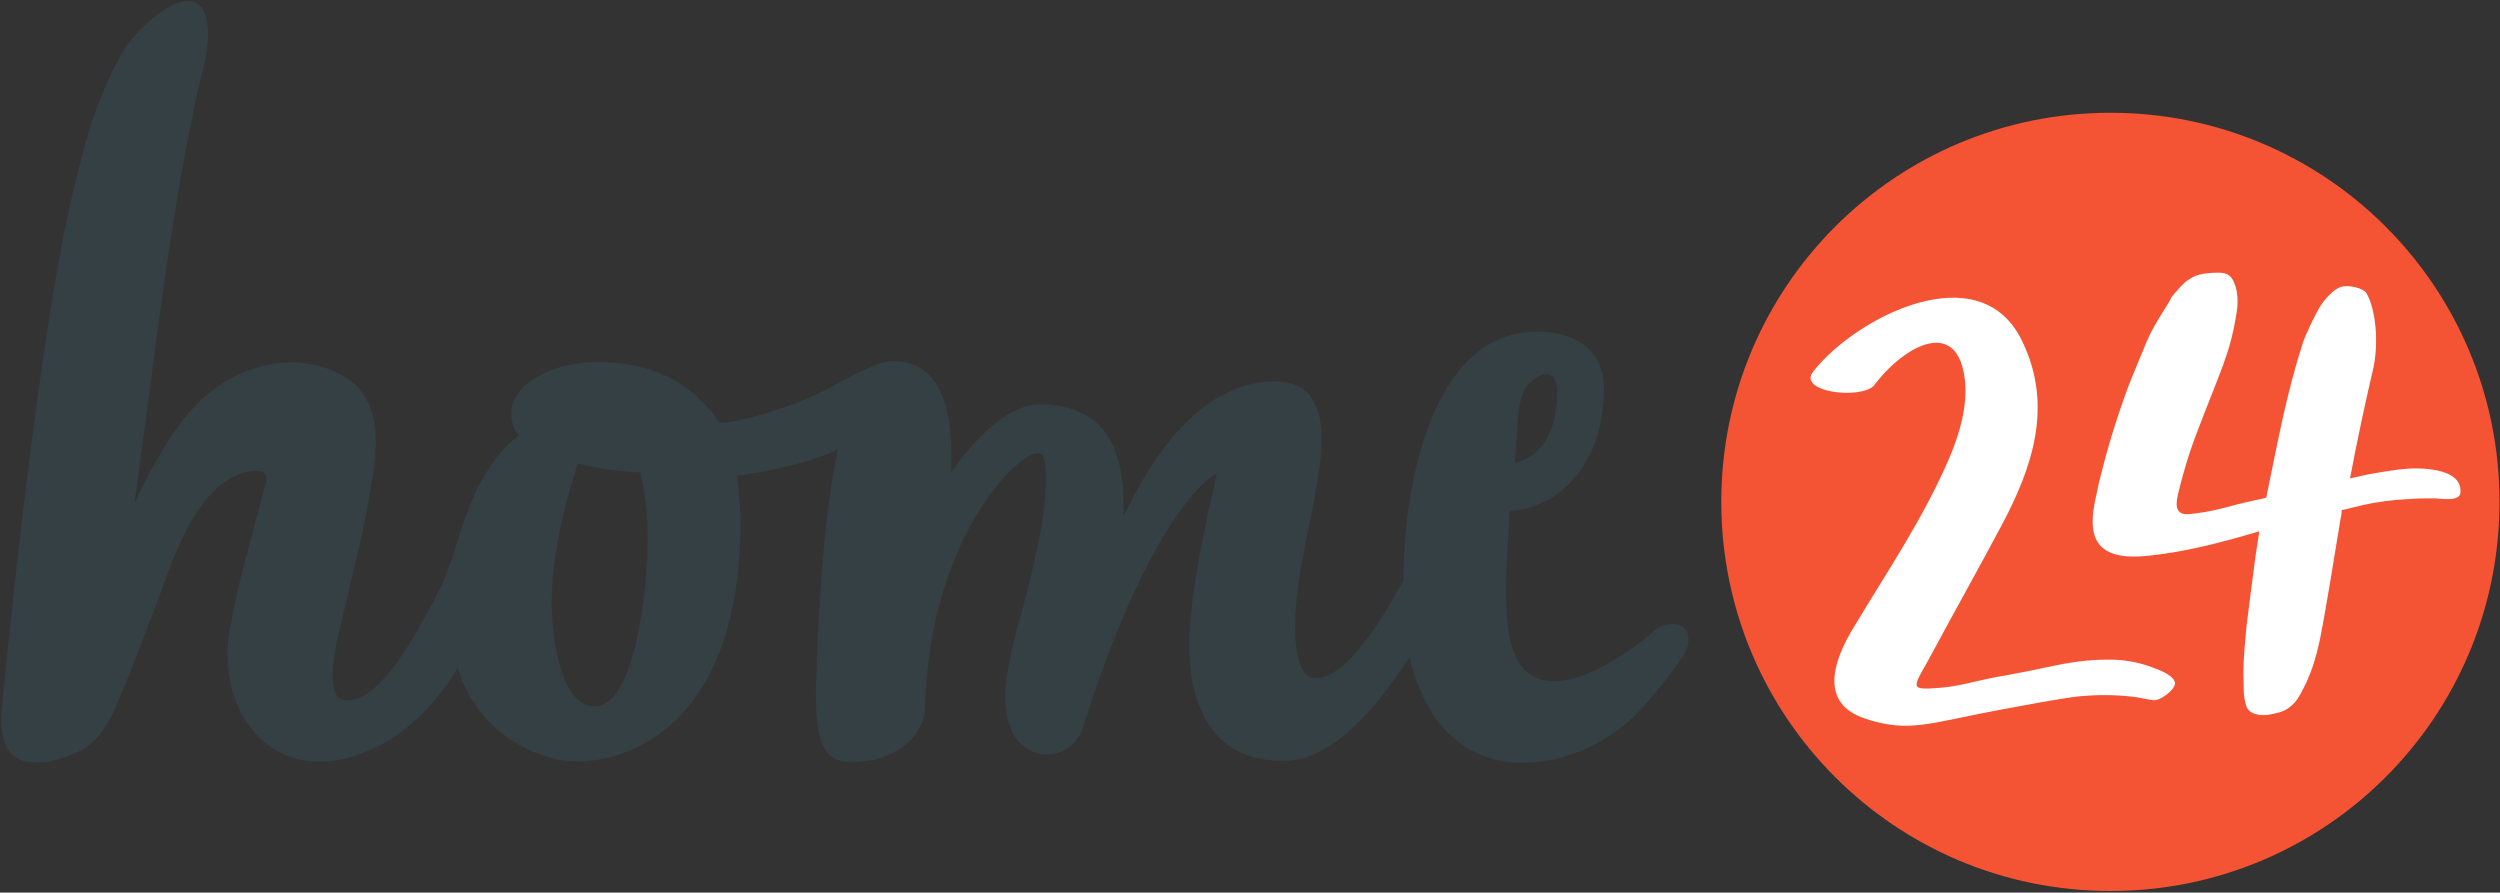<svg version="1.2" xmlns="http://www.w3.org/2000/svg" viewBox="0 0 1532 547" width="1532" height="547">
	<rect x="0" y="0" width="1532" height="547" fill="#333333" stroke="none"/>
	<title>home24_logo-svg</title>
	<style>
		.s0 { fill: #f45334 } 
		.s1 { fill: #ffffff } 
		.s2 { fill: #354044 } 
	</style>
	<path id="Layer" class="s0" d="m1293.3 546c-131.9 0-238.5-106.6-238.5-238.5 0-131.8 106.6-238.4 238.5-238.4 131.8 0 238.4 106.6 238.4 238.4 0 131.9-106.6 238.5-238.4 238.5z"/>
	<path id="Layer" class="s1" d="m1319.8 409.3c-7.2-2.9-15.6-4.6-23.2-5-12.6-0.4-23.9 0.8-36.1 3.3-12.2 2.6-24.4 5.1-36.6 7.2-11.8 2.1-23.6 5.9-35.4 6.7-20.6 1.7-15.5-0.4-3.7-22.7 11.7-21.9 27.3-49.6 41.6-76.5 18.9-35.4 32-73.2 13-112.8-25.6-54.6-102.2-15.1-128.2 18.1-10.1 12.6 28.1 17.3 37 8.9 18.9-25.3 51.7-42.5 55.9-3.4 1.7 16-3.4 33.2-9.7 47.9-16 37.1-37.8 69-58 102.7-13.5 21.8-21.5 47.5 6.7 56.7 8.8 3 18.1 4.7 27.4 4.3 10.9-0.5 21.4-3 31.9-5.1 16-3.4 32-6.3 48-9.2 8.4-1.3 16.4-3 24.8-3.8 10.5-0.9 21.4-0.9 31.9 0.4 4.3 0.4 8.5 1.7 12.7 2.1 3.8 0.4 12.6-5.9 13-10.1 0.4-4.6-9.2-8.4-13-9.7z"/>
	<path id="Layer" class="s1" d="m1487.6 287.4c-8-0.9-16.4 0-24 1.2-2.5 0.4-5.5 0.9-8 1.3-5 0.8-10.1 2.1-15.5 3.3 4.2-22.7 9.6-47.5 14.3-67.7 3.3-15.5 1.6-35.7-4.2-45.8-1.7-3-11-5.5-16-3.8-3.8 1.3-9.7 7.2-12.6 12.2-3.8 6.3-8.5 16.8-10.1 21-10.1 31.1-15.2 59.3-21.9 91.7-0.4 1.3-0.4 3-0.9 4.2-2.9 0.9-6.3 1.3-9.2 2.1-10.5 2.1-21 5.9-32 7.2-4.6 0.4-10.5 2.5-13-2.1-1.7-3.4 0.4-10.1 1.2-13.5 2.6-10.1 5.5-20.2 9.3-30.3 16.4-43.3 21.5-50.9 25.7-77.4 0.8-5.8 0.8-12.2-1.7-18-2.1-5.1-5.5-5.9-9.7-5.9-4.6 0-10.9 0.4-15.1 2.5-1.3 0.8-3 1.7-4.2 2.5-3 2.5-5.5 5.5-8 8.4-0.9 0.9-1.7 2.1-2.1 3.4-5.1 8.4-10.6 16.4-14.3 25.2-3.8 9.3-7.6 18.1-11.4 27.8-6.7 18.1-12.6 37-17.2 55.9-0.9 3-1.3 5.9-2.1 9.3-5.1 21.4-5.5 41.6 29 38.7 24-2.1 47.5-8.4 70.6-15.2l-2.5 16.4c-0.8 7.2-5.5 40.8-5.9 48-0.8 8.8-1.7 18.5-1.2 27.7 0 3.4 0 6.3 0.4 9.7 0.4 2.1 0.8 5.5 2.5 7.6 2.5 2.9 8 3.8 13 2.9 5.9-1.2 9.3-1.7 13.9-5.9 3.8-3.3 6.3-9.2 8.9-14.3 3.3-7.5 5.8-15.1 8-25.6 3.3-16 10-57.6 12.6-73.6 0.4-1.7 0.8-3.8 0.8-5.9 4.2-0.8 8.4-2.1 12.6-3q13.9-3.1 27.8-3.7c5.5-0.5 11.3-0.5 16.8-0.5 3 0 16 2.6 15.6-4.2 0.4-10.5-12.6-13-20.2-13.8z"/>
	<path id="Layer" fill-rule="evenodd" class="s2" d="m1034.6 393.8c-0.4 6.3-9.7 17.2-13.5 22.3-4.6 6.3-10.1 12.6-15.5 18.5-18.5 20.1-45.4 32.8-73.2 32.8-16 0-54.7-5.5-68.6-64.8-20.6 32-47.1 62.2-74.4 63.5-46.3 2.1-61.4-33.6-60.6-74 0.9-30.7 9.3-67.3 16.9-102.2 0 0-38.3 18.1-81.6 154.3 0 0-3.8 18.5-24 18.1h-0.4c-3.8-0.4-24.4-2.9-23.6-37.4 0-10.5 3.8-27.4 9.7-48.8 10.9-40.8 15.5-63.9 15.1-87.1-0.4-6.7-1.2-11.3-5-11.3-12.2-0.4-66.9 52.6-69 156.9 0 0 0 22.3-31.1 31.1 0 0-8.4 1.2-14.7 1.2-13.5-0.4-21.9-6.7-21.1-45.8 0.9-26.1 3-97.2 13.5-145.9-4.2 2.1-8.8 4.2-14.3 5.8-20.1 6.8-47.4 11-47.5 10.1 0.8 7.2 2.1 21.1 2.1 29.9-0.5 124.5-70.3 147.2-103.1 145.5-18.9-0.8-57.2-14.7-70.2-57.2-2.1 3.4-4.2 6.8-6.3 9.7-14.3 20.2-33.3 37-58.1 44.6-52.6 16-83.7-30.7-75.3-77.8 1.7-8.9 3.8-19.4 5.9-28.2 3-13 15.6-58.5 16.4-62.3 2.1-9.2-9.2-7.1-14.7-5.4-14.7 4.6-26.1 19.7-32.8 32.4-8.4 15.5-12.6 29-19.8 47.9-7.1 18.9-16 42.1-23.1 58.9-6.3 15.6-13.9 27.3-27.3 32.8-13.5 5.5-18.5 5.5-27.4 5-16.4-1.2-17.6-19.3-17.2-29.4 0.4-4.2 19.7-210.3 41.6-309.5 7.6-33.3 16-68.2 33.7-97.6 8-13.1 34.5-37.5 45.8-27.4 3.4 2.6 5.1 8 5.5 16.4 0.4 15.6-4.7 27.8-7.6 42.5-13.9 65.6-21.9 130.4-30.7 196.9-1.3 10.5-6.7 49.6-6.7 49.6 0 0 6.7-14.3 10.1-20.2 10.9-19.3 20.2-34.5 34.9-46.7 23.1-19.3 56.3-26.5 83.3-10.9 19.7 11.3 21.4 34.9 18.5 56.3-2.6 15.2-5.9 35.8-10.1 52.6-3.4 13.5-8.4 36.2-11.8 49.6-2.5 10.1-5.5 29.9-1.3 36.6 3.8 5.9 11.8 3 16.4 0.9 14.3-7.2 29.9-33.3 39.1-50.5 7.2-12.6 11.8-22.7 16-35.3 3.8-11.8 10.5-34.9 18.1-47.1 6.7-11.8 13.9-21.1 22.3-26.5-2.5-3.4-5-8.9-4.6-15.2 2.1-19.3 30.7-33.6 66.4-29.4 16.9 2.1 42.1 8.4 60.6 35.7 2.5 3.8 47.1-8.8 68.1-20.6 14.3-8 29.9-16.4 38.7-16.4h0.5c33.6 0 35.7 41.2 35.3 59.3v8.9c0 0 27.7-42.5 55.1-41.7 39.1 0.9 51.7 26.1 50.5 68.6 2.9-4.7 36.1-85.4 95-82.5 24.8 1.3 29.4 22.8 24.8 54.7-4.6 32-14.7 65.6-14.7 95.9 0 17.3 3.8 31.6 12.6 31.1 17.7-0.4 36.6-28.6 53.9-60.1v-4.6c0.4-46.3 14.7-148.1 82.4-147.7 8.4 0 40.4 2.1 40.4 35.4-0.5 52.5-34.1 74-57.7 74.4-0.8 13.9-2.1 27.8-2.1 40.8 0 15.6-0.8 34.5 5.9 48.8 16.4 34.9 67.7-0.8 84.2-15.6 0-0.4 0.4-0.4 0.8-0.8 7.1-5.5 21.9-6.7 20.6 7.6zm-582.9-102.7q0 0 0 0 0 0 0 0zm476.5-7.5c3.8-0.9 25.6-5.1 26.1-43.4 0-7.9-3-10.9-6.8-10.9-4.6 0-10.9 5.1-13.4 9.7-5.5 11.8-3.8 28.2-5.9 44.6zm-535.8 5.9c0 0-13.5-0.9-19.4-1.7-6.3-0.9-18.9-3.8-18.9-3.8 0 0-16 46.3-16 84.1 0 32 8.4 64.4 25.7 64.8 20.1 0.8 30.2-45 32.8-90.4 1.2-22.8-0.9-40-4.2-53z"/>
</svg>
